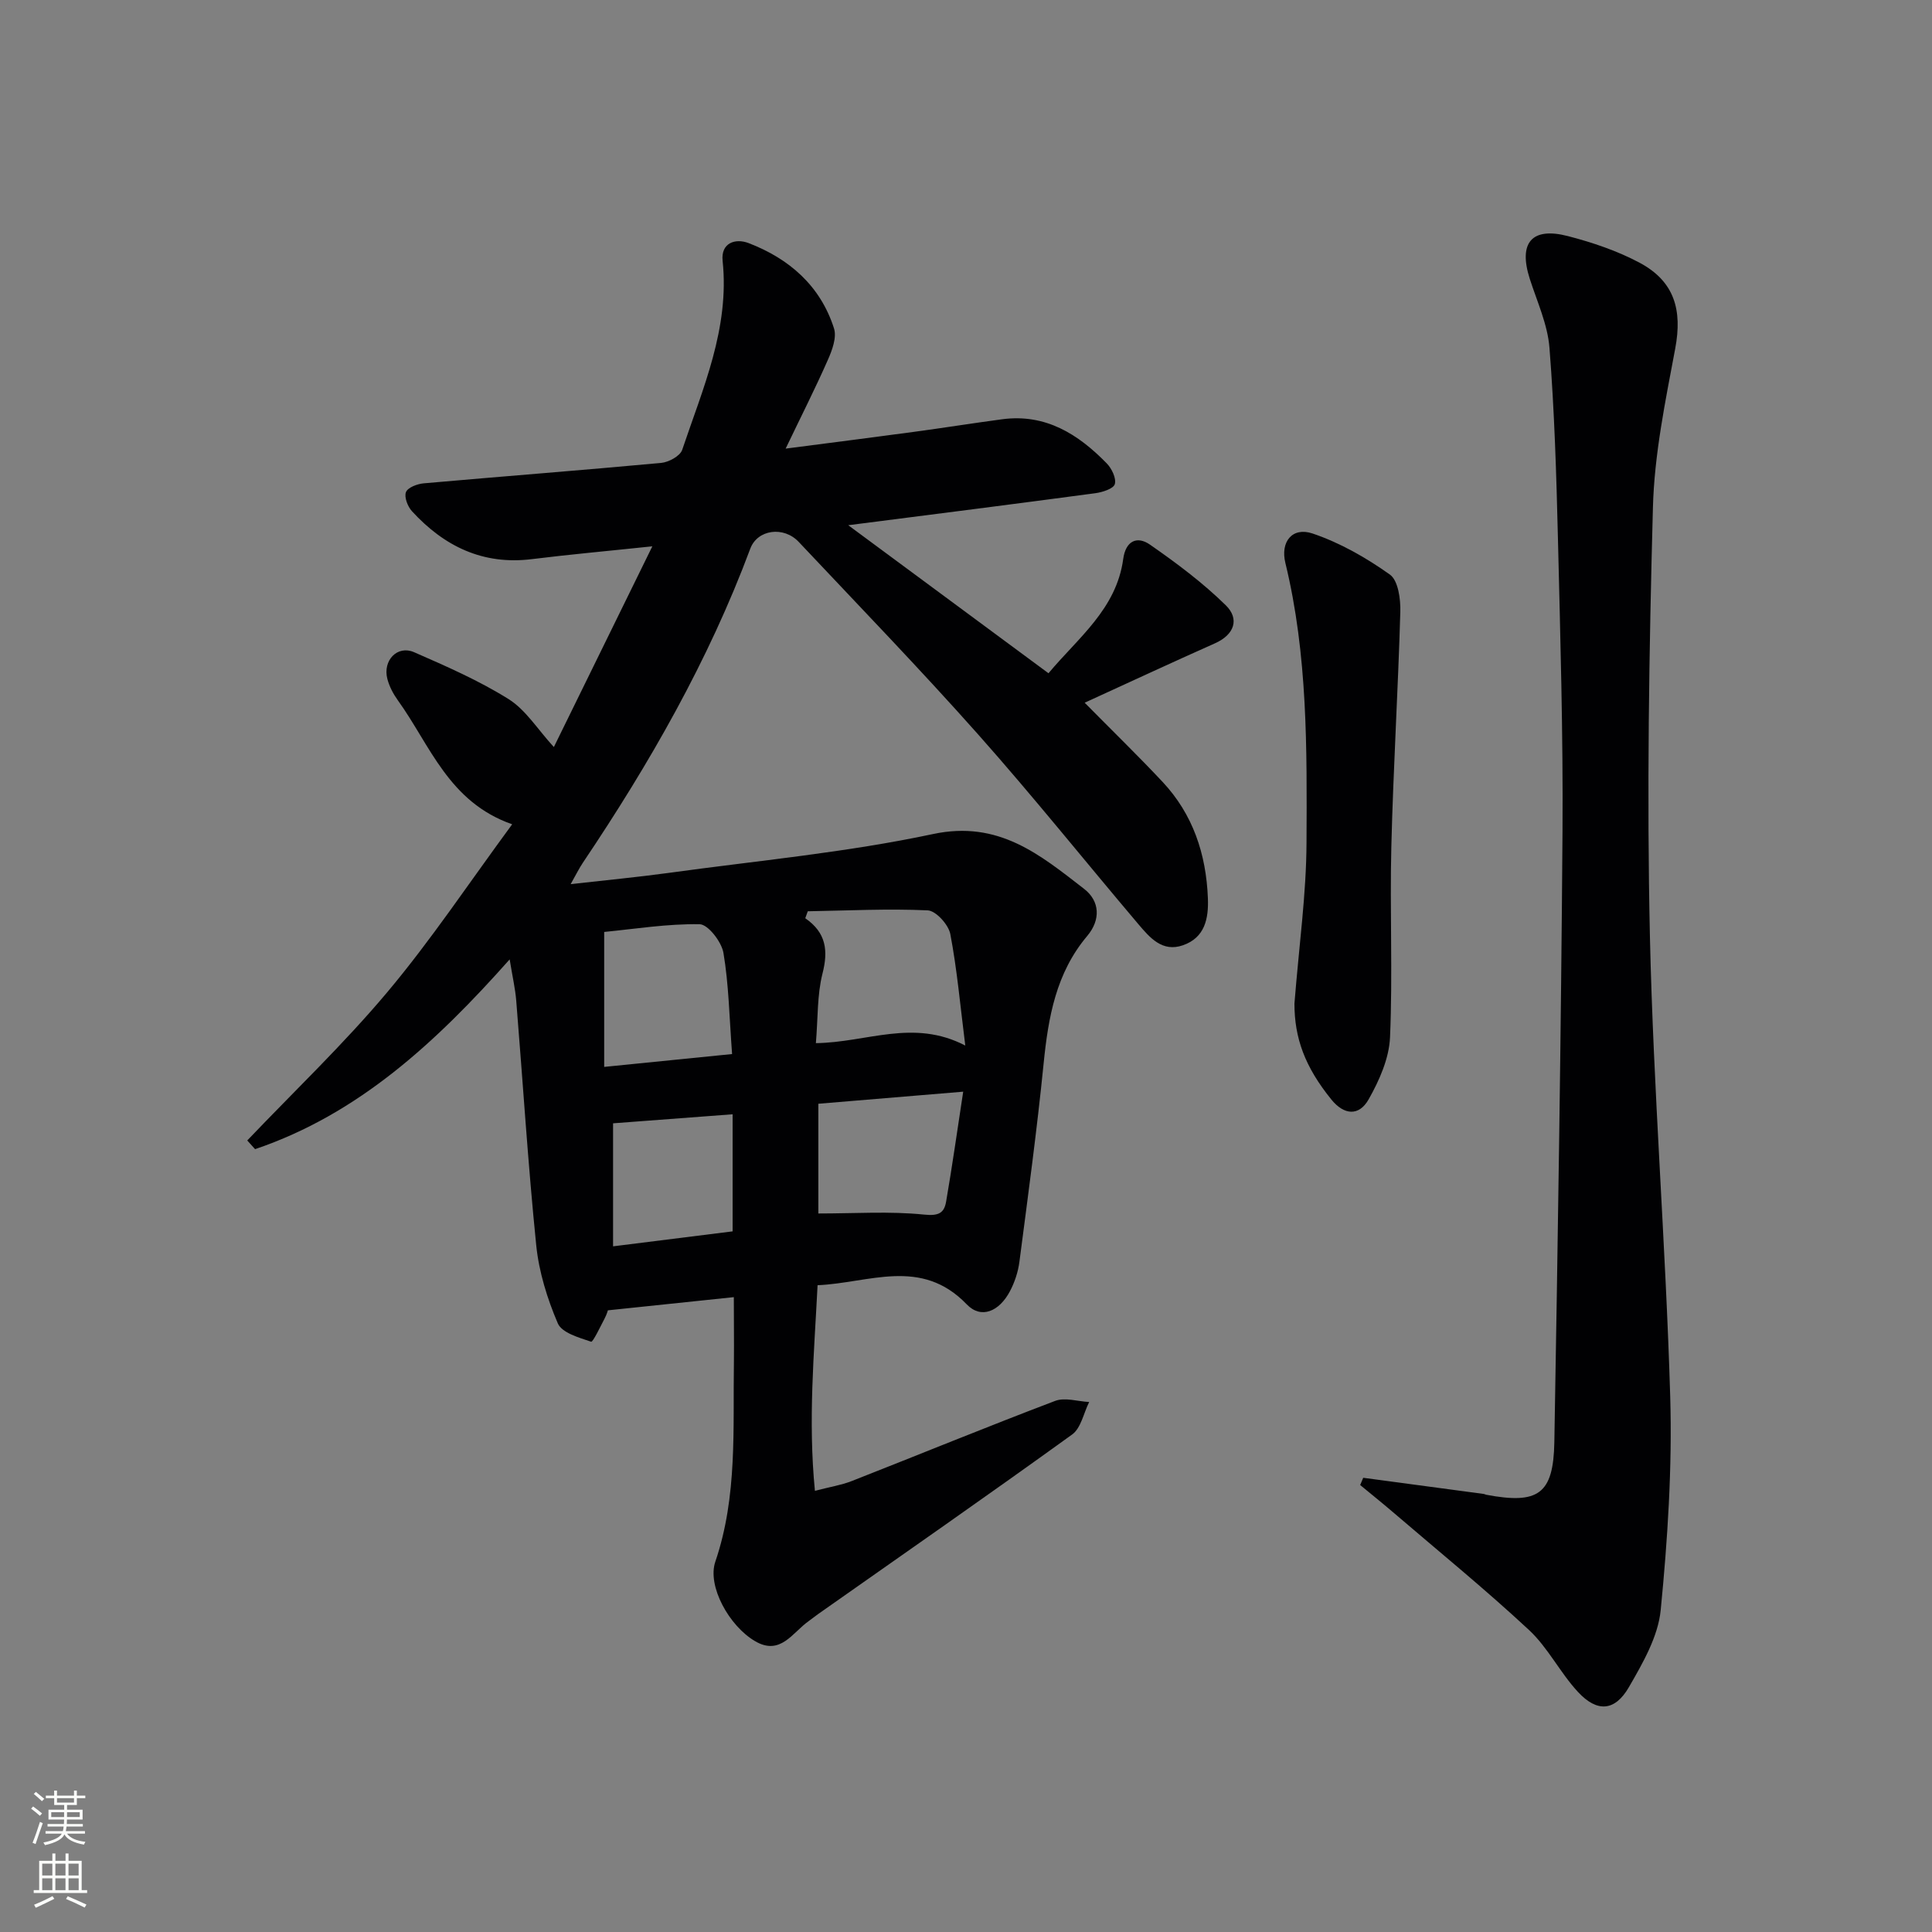 <svg enable-background="new 0 0 400 400" viewBox="0 0 400 400" xmlns="http://www.w3.org/2000/svg"><rect x="0" y="0" width="400" height="400" fill="#808080" stroke="none"/><g fill="#010103"><path d="m151.93 268.56c-8.98.94-17.16 1.79-26.08 2.73.04-.1-.22.84-.67 1.69-.9 1.72-2.43 4.93-2.79 4.81-2.51-.85-6.06-1.84-6.9-3.8-2.19-5.11-3.91-10.66-4.47-16.17-1.71-16.85-2.76-33.76-4.14-50.65-.2-2.47-.77-4.91-1.36-8.54-15.23 17.15-31.31 32.05-52.71 39.29-.54-.6-1.08-1.2-1.62-1.8 9.72-10.2 19.97-19.95 29.01-30.72 9.06-10.79 16.9-22.6 25.84-34.74-13.17-4.6-16.97-16.37-23.65-25.64-.96-1.33-1.78-2.88-2.19-4.45-1-3.83 2.07-7.05 5.53-5.54 6.68 2.92 13.43 5.87 19.58 9.72 3.54 2.22 5.97 6.22 9.36 9.92 6.43-13.12 13.12-26.75 20.39-41.56-9.27.98-17.11 1.68-24.92 2.65-10.16 1.27-18.19-2.66-24.85-9.92-.89-.97-1.64-2.93-1.24-3.95.37-.96 2.33-1.7 3.66-1.82 16.39-1.45 32.8-2.71 49.19-4.23 1.56-.15 3.91-1.43 4.34-2.7 4.27-12.71 9.84-25.15 8.37-39.14-.39-3.73 2.65-4.72 5.38-3.67 8.42 3.23 14.87 8.85 17.68 17.66.6 1.87-.38 4.51-1.27 6.52-2.59 5.88-5.5 11.61-8.74 18.37 9.67-1.26 18.16-2.33 26.64-3.48 6.08-.82 12.13-1.79 18.21-2.6 8.98-1.19 15.74 3.1 21.64 9.15 1.03 1.06 2 3.08 1.66 4.28-.27.95-2.54 1.68-4.01 1.88-16.71 2.24-33.45 4.36-51.18 6.63 14.11 10.43 27.54 20.36 41.46 30.65 6.09-7.31 14.06-13.27 15.47-23.66.51-3.76 2.87-4.83 5.54-2.97 5.5 3.82 10.94 7.89 15.7 12.56 2.84 2.78 1.85 6.05-2.24 7.87-8.9 3.96-17.73 8.07-26.98 12.3 5.67 5.75 11.02 10.94 16.11 16.37 6.31 6.73 9.04 14.97 9.4 24.08.17 4.27-.63 8.19-5.17 9.77-4.28 1.49-6.86-1.59-9.24-4.39-11.08-13.08-21.8-26.48-33.18-39.29-12.05-13.56-24.68-26.62-37.12-39.83-3.13-3.33-8.55-2.58-10.03 1.39-8.66 23.21-20.86 44.5-34.63 64.98-.81 1.2-1.45 2.52-2.56 4.48 7.26-.82 13.81-1.44 20.33-2.33 18.26-2.52 36.7-4.21 54.69-8.04 13.59-2.9 22.16 4.29 31.28 11.35 3.3 2.55 3.45 6.43.64 9.76-6.46 7.66-8.06 16.83-9.02 26.41-1.37 13.71-3.23 27.37-5.01 41.03-.27 2.1-.98 4.25-1.97 6.12-2.22 4.19-5.96 5.8-8.93 2.71-9.46-9.84-20.22-4.42-30.89-3.97-.71 14.1-1.99 27.92-.55 42.57 3.2-.83 5.47-1.19 7.56-2 14.07-5.52 28.05-11.26 42.18-16.62 2.03-.77 4.68.11 7.04.23-1.15 2.29-1.69 5.41-3.53 6.73-17.4 12.56-35.02 24.82-52.58 37.17-.68.48-1.32 1.01-2 1.49-3.32 2.35-5.81 7.18-11.02 4.15-5.41-3.13-9.99-11.45-8.27-16.48 4.63-13.58 3.62-27.57 3.85-41.5.04-4.29-.02-8.59-.02-13.27zm16.99-52.59c10.58-.13 20.13-5.11 30.93.5-1.06-8.42-1.71-15.83-3.1-23.09-.37-1.94-2.98-4.82-4.68-4.9-8.26-.38-16.55.05-24.83.19-.17.48-.35.96-.52 1.44 4.38 3.02 4.77 6.76 3.56 11.49-1.11 4.4-.92 9.14-1.36 14.37zm-17.35 2.26c-.58-7.78-.69-14.45-1.79-20.95-.39-2.29-3.19-5.9-4.93-5.93-6.69-.11-13.41.98-19.76 1.6v27.94c9.2-.93 17.66-1.77 26.48-2.66zm47.85 7.79c-10.88.91-20.41 1.7-29.99 2.5v22.72c7.56 0 14.8-.5 21.91.23 3.01.31 4.13-.33 4.54-2.67 1.26-7.29 2.29-14.61 3.54-22.78zm-47.74 4.68c-8.61.65-16.95 1.28-24.75 1.87v25.47c8.77-1.1 16.75-2.1 24.75-3.1 0-8.4 0-16.16 0-24.24z"/><path d="m282.24 305.96c8.33 1.12 16.65 2.23 24.98 3.35.16.02.31.13.47.16 10.78 2.03 13.93-.1 14.12-10.89.73-42.11 1.39-84.22 1.69-126.33.14-20.3-.46-40.62-.95-60.92-.32-13.12-.72-26.25-1.75-39.32-.38-4.84-2.56-9.56-4.08-14.29-2.38-7.43.38-10.79 7.9-8.84 5.09 1.32 10.22 3.05 14.85 5.52 7.23 3.87 8.86 9.79 7.37 17.75-2.04 10.89-4.33 21.91-4.62 32.93-.8 29.62-1.28 59.28-.62 88.89.71 31.74 3.26 63.43 4.2 95.16.43 14.72-.53 29.55-1.97 44.22-.54 5.5-3.71 10.98-6.58 15.95-2.9 5.02-6.58 5.27-10.53 1.02-3.71-3.99-6.21-9.17-10.16-12.85-9.11-8.47-18.78-16.35-28.23-24.45-2.21-1.89-4.48-3.71-6.72-5.56.2-.49.41-.99.63-1.5z"/><path d="m268 207.78c.97-12.18 2.46-22.75 2.5-33.33.09-19.39.26-38.85-4.38-57.91-1.06-4.35 1.41-7.51 5.65-6.08 5.67 1.92 11.09 5.01 15.99 8.5 1.72 1.22 2.24 5.1 2.16 7.73-.46 16.22-1.46 32.43-1.86 48.65-.33 13.14.3 26.3-.27 39.43-.19 4.36-2.22 8.94-4.43 12.84-2.02 3.57-5.12 3.22-7.68.08-5.54-6.82-7.68-12.8-7.68-19.91z"/></g><path d="m6.44 374.46.42-.45c.65.47 1.27.95 1.85 1.44l-.45.49c-.65-.56-1.25-1.06-1.82-1.48m.93 7.33-.63-.26c.55-1.36 1.05-2.8 1.53-4.33.19.1.38.19.59.27-.47 1.29-.96 2.73-1.49 4.32m-.38-10.38.44-.42c.43.34 1.01.82 1.74 1.44l-.49.49c-.53-.51-1.09-1.01-1.69-1.51m2.5.35h1.72v-1.04h.59v1.04h3.52v-1.04h.59v1.04h1.75v.53h-1.75v1.42h-2.03v.97h3.22v2.03h-3.24c0 .35-.01.66-.03.93h3.32v.53h-3.37c-.03.27-.08.58-.15.94h3.96v.53h-3.71c.67.92 1.93 1.48 3.79 1.68-.13.24-.23.44-.29.59-2.13-.38-3.48-1.08-4.04-2.12-.43.97-1.77 1.72-4.03 2.23-.09-.19-.2-.37-.33-.55 2.1-.42 3.37-1.03 3.81-1.83h-3.36v-.53h3.58c.08-.29.13-.61.16-.94h-3.33v-.53h3.39c.02-.27.04-.58.04-.93h-3.23v-2.03h3.25v-.97h-2.07v-1.42h-1.73zm1.12 3.44v1h2.65c.01-.3.02-.44.01-.4v-.25-.35zm1.19-2h3.52v-.91h-3.52zm4.71 2h-2.63v.59c0 .15-.01.28-.01.4h2.64z" fill="#fbfcfa"/><path d="m13.56 383.74h.63v1.52h2.72v6.07h1.13v.6h-11.06v-.6h1.13v-6.07h2.73v-1.52h.63v1.52h2.1v-1.52zm-2.69 8.83.38.56c-1.24.63-2.53 1.25-3.85 1.85-.1-.21-.21-.42-.34-.63 1.37-.55 2.63-1.15 3.81-1.78m-2.13-4.27h2.1v-2.45h-2.1zm0 3.04h2.1v-2.46h-2.1zm2.72-3.04h2.1v-2.45h-2.1zm0 3.04h2.1v-2.46h-2.1zm6.07 3.6c-1.41-.71-2.7-1.3-3.86-1.78l.35-.56c1.45.62 2.75 1.19 3.88 1.72zm-1.25-9.09h-2.1v2.45h2.1zm-2.09 5.49h2.1v-2.46h-2.1z" fill="#fbfcfa"/></svg>